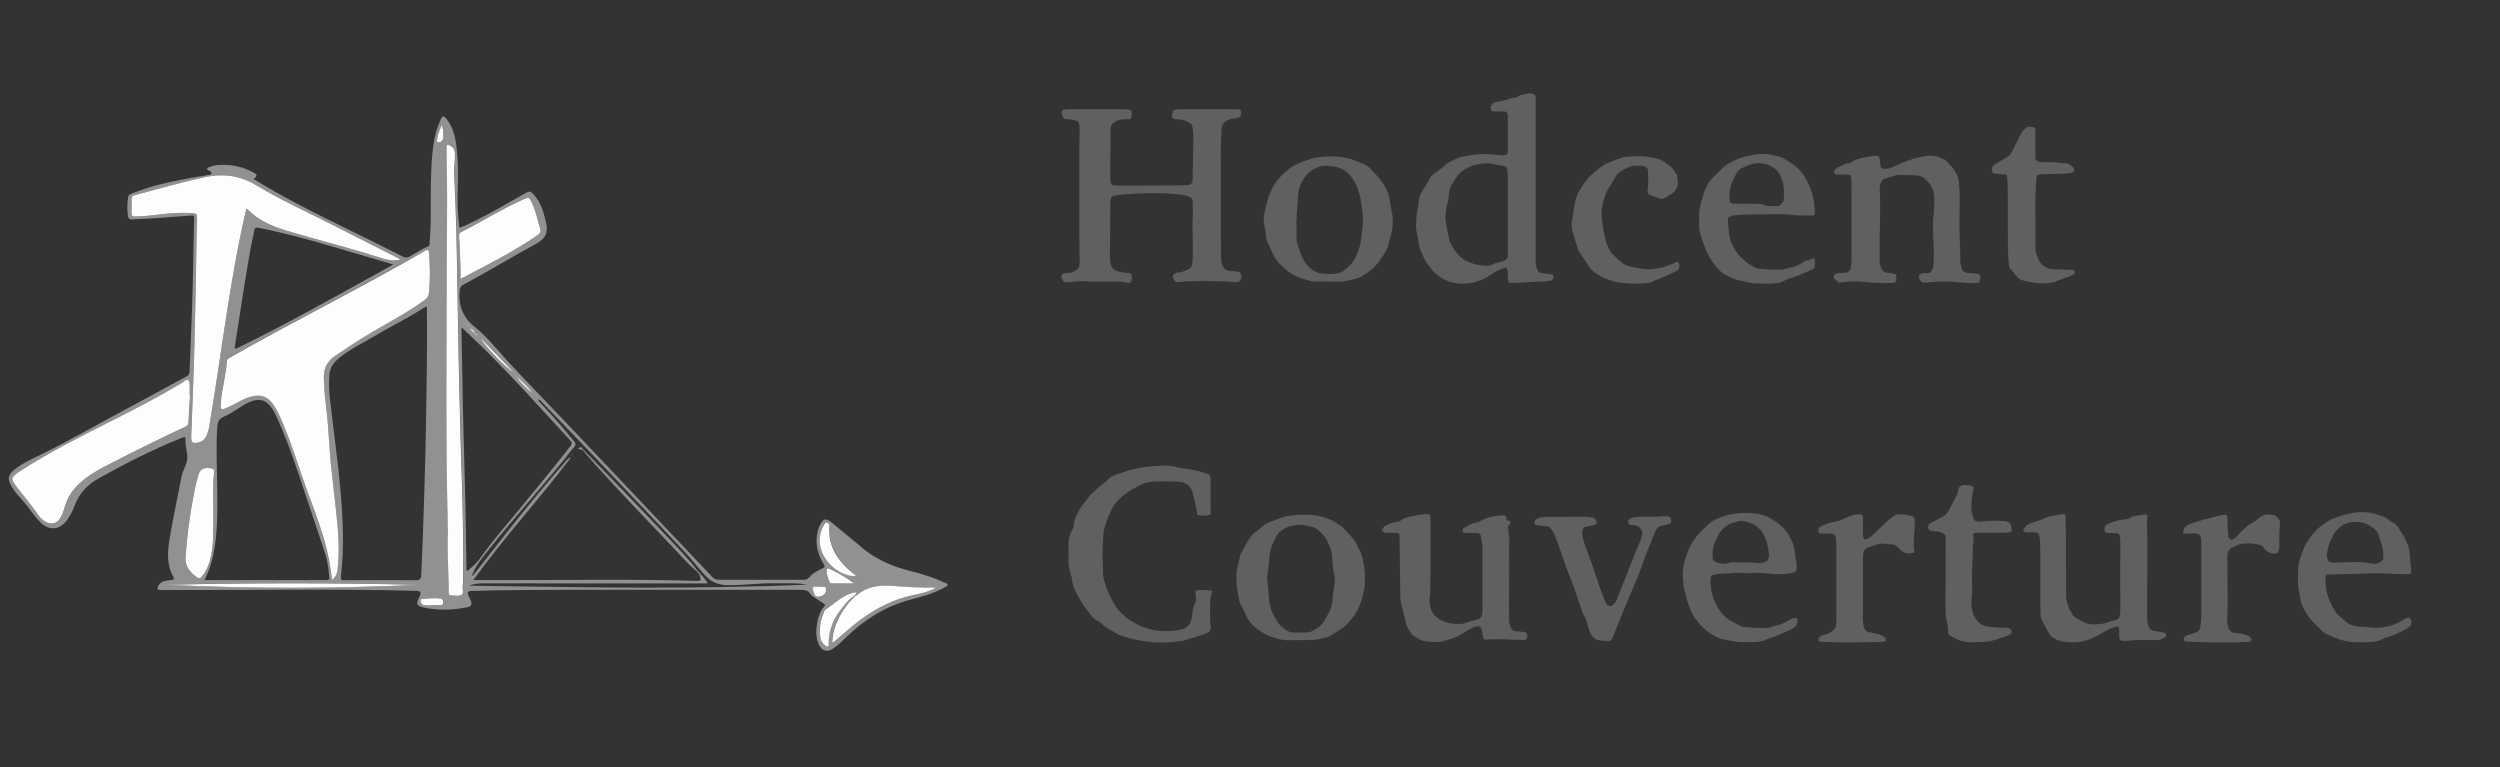 <?xml version="1.0" encoding="UTF-8"?>
<svg id="Calque_1" data-name="Calque 1" xmlns="http://www.w3.org/2000/svg" viewBox="0 0 278.34 85.41">
  <rect x="0" y="0" width="278.34" height="85.41" fill="#333333" stroke="none"/>
  <defs>
    <style>
      .cls-1 {
        fill: #fdfdfd;
      }

      .cls-2 {
        fill: #909193;
      }

      .cls-3 {
        fill: #606060;
      }
    </style>
  </defs>
  <g>
    <g>
      <path class="cls-3" d="m119.55,58.7c-.06-.33.03-.63.15-.94.23-.61.51-1.2.96-1.69.15-.17.27-.37.41-.55.15-.19.29-.4.47-.56.38-.36.78-.69,1.18-1.04.04-.03.08-.06.12-.08q.36-.22.6-.57c.39-.26.82-.46,1.28-.58.3-.08.59-.21.88-.3,1.24-.37,2.51-.5,3.79-.54.6-.02,1.18.03,1.75.19.27.08.55.1.83.14.83.13,1.65.28,2.44.57.08.03.15.06.2.09.17.17.17.37.17.56,0,.91,0,1.82,0,2.73,0,.29.03.58.04.87,0,.11-.03.21-.05.3-.47.15-1.05.16-1.46.01-.04-.24-.08-.49-.13-.74-.03-.14-.05-.29-.08-.43-.09-.39-.19-.79-.29-1.18-.03-.13-.06-.25-.12-.37-.26-.56-.71-.88-1.33-.95-.29-.03-.59-.04-.89-.04-.56,0-1.12,0-1.68,0-.79,0-1.53.19-2.21.59-.33.19-.67.36-.97.57-.74.52-1.42,1.09-1.83,1.93-.41.84-.76,1.69-.91,2.62-.01.08-.03.16-.03.24-.03.92-.13,1.85-.07,2.78.03.52.01,1.04.04,1.56.02.29.07.58.15.86.3,1.04.76,2.01,1.36,2.91.21.32.52.58.8.85.15.15.32.28.49.41.16.11.32.22.49.31.36.18.7.41,1.09.55.7.24,1.4.47,2.15.46.41,0,.82.04,1.23,0,.4-.03.78-.11,1.15-.23.44-.14.73-.43.87-.86.08-.24.14-.5.15-.76.03-.41.1-.81.29-1.17.15-.27.13-.56.1-.86-.02-.19-.03-.38-.04-.59.63-.17,1.22-.06,1.84,0,0,.1.02.18,0,.25-.16.42-.21.85-.2,1.29.02.8-.04,1.59.06,2.39.06.44-.07.62-.47.81-.19.09-.4.15-.6.21-.55.17-1.1.34-1.65.51-.14.04-.28.1-.43.12-1.21.18-2.42.27-3.63.12-.98-.12-1.95-.3-2.89-.6-.33-.1-.65-.24-.94-.42-.57-.35-1.19-.63-1.66-1.12-.11-.11-.26-.2-.41-.26-.21-.09-.36-.21-.49-.39-.12-.17-.26-.33-.4-.5-.66-.8-1.18-1.68-1.6-2.62-.14-.31-.2-.65-.26-.99-.04-.26-.09-.51-.17-.76-.15-.42-.21-.85-.22-1.29,0-.63-.02-1.27-.01-1.9,0-.54.09-1.07.38-1.54.07-.11.1-.24.16-.37Z"/>
      <path class="cls-3" d="m164.76,59.44c-.17-.12-.34-.1-.5-.1-.35,0-.69,0-1.04,0-.08,0-.16-.01-.24-.04-.04-.01-.08-.05-.15-.1.02-.11.04-.23.06-.37.51-.25.96-.59,1.53-.66.13-.02.26-.07.37-.14.8-.47,1.69-.61,2.6-.66.06,0,.13.02.19.04.03,0,.05.04.1.08.02.13.05.29.08.46.1,0,.19.01.31.02.03.06.06.13.1.2-.08.15-.16.29-.26.46,0,.14,0,.32.03.5.08.55.13,1.09.09,1.65-.05.58,0,1.17,0,1.75,0,.44.01.88,0,1.32,0,.99-.03,1.98-.03,2.97,0,.72,0,1.43.02,2.15,0,.21.03.42.08.63.12.5.35.67.86.7.21.01.43.03.64.05.11.01.22.05.32.08.25.27.08.52,0,.8-.39.04-.78,0-1.17,0-.39,0-.79-.05-1.18-.06-.38-.01-.76-.01-1.13,0-.39,0-.78.03-1.15.04-.2-.16-.18-.36-.22-.55-.03-.21-.06-.42-.12-.62-.09-.26-.26-.36-.54-.3-.16.03-.32.09-.46.16-.35.17-.7.35-1.03.57-.47.3-.95.58-1.51.69-.08.02-.16.04-.23.07-.84.35-1.7.27-2.57.14-.35-.05-.66-.2-.94-.4-.16-.11-.32-.22-.47-.33-.13-.19-.25-.36-.36-.54-.1-.18-.22-.37-.27-.57-.22-.85-.42-1.7-.61-2.56-.05-.22-.05-.45-.06-.68-.02-.93-.02-1.85-.03-2.78-.01-1.2-.03-2.41-.05-3.61,0-.17.03-.36-.11-.51-.15-.1-.32-.07-.48-.07-.28,0-.56.01-.84,0-.2,0-.39-.05-.51-.27.03-.27.21-.44.46-.56.4-.2.81-.36,1.26-.4.08,0,.16-.03.26-.05.41-.41.98-.48,1.52-.6.3-.07.61-.11.92-.16.28-.05.55-.07.85.01.03.08.08.17.09.26.02.19.03.39.03.58,0,2.36,0,4.71-.02,7.07,0,.44-.04.88-.08,1.31-.05.51.04,1,.21,1.48.1.28.29.5.52.69.87.71,1.89.86,2.97.76.1,0,.2-.03.29-.07.39-.18.81-.28,1.23-.36.39-.08.59-.33.64-.71.02-.14.02-.29.02-.44,0-2.24,0-4.49,0-6.73,0-.51-.07-1-.19-1.5-.02-.09-.07-.18-.1-.24Z"/>
      <path class="cls-3" d="m241.14,70.51v.36c-.37.31-.77.42-1.24.4-.59-.03-1.18-.02-1.77-.02-.31,0-.62.04-.93.06-.37.03-.75.08-1.09-.01-.15-.11-.15-.24-.16-.38,0-.26,0-.52,0-.78,0-.08-.02-.16-.04-.24-.01-.04-.05-.08-.1-.14-.09,0-.19,0-.28.03-.48.13-.93.34-1.34.6-.5.32-1.03.56-1.58.79-.8.33-1.62.38-2.47.31-.53-.04-1.03-.17-1.49-.44-.2-.12-.37-.27-.49-.47-.28-.5-.55-1-.81-1.5-.12-.22-.16-.46-.17-.71,0-.55-.02-1.1-.02-1.66,0-1.87,0-3.74,0-5.61,0-.44-.05-.88-.09-1.31-.01-.13-.05-.25-.07-.32-.17-.2-.36-.19-.54-.2-.28,0-.56,0-.84,0-.13,0-.13,0-.37-.15.1-.4.38-.66.74-.84.17-.09.37-.12.56-.18.28-.09.56-.19.83-.29.24-.09.48-.2.73-.28.42-.14.88-.11,1.3-.26.14-.05.32,0,.49,0,.03.08.08.14.08.2.01.91.02,1.82.03,2.73.01,1.97.02,3.93.02,5.9,0,.77.18,1.48.61,2.12.07.11.13.23.19.35.38.24.74.53,1.17.71.26.11.52.2.8.22.64.04,1.28,0,1.89-.22.26-.1.53-.18.8-.24.34-.07.51-.28.55-.6.02-.23.03-.45.03-.68,0-1.3-.02-2.6-.02-3.9,0-.96.01-1.92.02-2.88,0-.34,0-.68-.02-1.02,0-.14-.04-.29-.06-.37-.13-.18-.27-.22-.42-.23-.23,0-.46,0-.69-.02-.16,0-.33.03-.51-.08-.13-.29-.08-.57.14-.84.67-.32,1.36-.55,2.11-.61.23-.02.45-.06.65-.21.07-.05.14-.1.22-.11.44-.08.87-.15,1.31-.22.09-.01.19.03.31.06-.02.19-.05.36-.06.54-.01.31-.02.62,0,.93.09,3.02-.02,6.05,0,9.07,0,.37-.01.75.01,1.12.02.24.08.48.14.71.09.31.3.49.63.54.34.05.68.12,1.02.18.09.02.19.05.33.09Z"/>
      <path class="cls-3" d="m144.63,71.28c-.35,0-.69-.02-1.03,0-.69.04-1.33-.14-1.98-.36-.79-.26-1.48-.7-2.08-1.26-.34-.32-.61-.67-.79-1.1-.13-.31-.27-.63-.44-.92-.24-.39-.36-.8-.43-1.24-.15-.8-.25-1.61-.23-2.42.01-.33.07-.64.16-.96.08-.31.16-.63.21-.95.03-.21.09-.4.21-.59.2-.33.39-.67.57-1.02.27-.55.64-1.02,1.16-1.36.2-.14.39-.29.57-.47.23-.22.49-.38.79-.49.56-.2,1.1-.44,1.66-.6.39-.11.8-.15,1.21-.19.69-.07,1.38-.07,2.07,0,.48.05.94.16,1.39.32.22.08.43.16.64.26.13.06.26.14.38.22.21.13.4.28.61.4.17.1.31.23.43.39.12.17.28.31.43.47.41.45.83.88,1.03,1.46.02.06.05.12.09.18.34.52.45,1.11.56,1.7.1.53.15,1.06.15,1.6,0,.55-.02,1.1-.18,1.64-.07.25-.1.51-.18.76-.34,1.13-.95,2.1-1.81,2.91-.14.13-.3.25-.47.36-.41.27-.83.53-1.24.79-.07.04-.15.07-.23.09-.68.19-1.36.39-2.08.36-.38-.01-.76,0-1.13,0h0Zm.1-.87h0c.26,0,.53,0,.79,0,.16,0,.33-.03.48-.1.47-.23.92-.5,1.25-.92.28-.36.48-.77.69-1.17.27-.5.4-1.03.43-1.59.02-.44.08-.87.16-1.3.08-.43.11-.88.02-1.31-.15-.7-.22-1.41-.25-2.13-.02-.41-.12-.8-.31-1.17-.05-.09-.1-.17-.13-.26-.16-.51-.5-.91-.89-1.27-.32-.3-.67-.52-1.11-.58-.13-.02-.26-.04-.39-.08-.4-.11-.81-.13-1.22-.07-.94.15-1.78.47-2.22,1.41-.03.06-.07.11-.1.17-.31.58-.54,1.2-.58,1.85-.03.68-.12,1.36-.24,2.03-.05.26-.04.51,0,.78.06.55.13,1.1.15,1.65.04.93.26,1.8.79,2.57.04.05.08.11.1.17.21.47.61.75,1.01,1.04.29.2.61.31.97.3.2,0,.39,0,.59,0Z"/>
      <path class="cls-3" d="m268.36,63.9c-.54.04-1.08.03-1.62,0-1.2-.08-2.39-.1-3.59-.04-1,.05-2,.05-3,.08-.37,0-.75.03-1.15.04-.03.15-.06.28-.07.4-.07,1.01.17,1.97.61,2.88.21.44.43.88.8,1.22.14.13.29.27.43.39.12.11.27.19.38.3.42.41.95.55,1.52.6.51.04,1.01.06,1.52.11.38.03.75.03,1.13-.05.06-.01.13-.03.19-.04.77-.09,1.45-.4,2.09-.8.19-.12.39-.25.63-.21.27.27.29.32.19.87-.07.06-.14.14-.24.2-.75.47-1.56.83-2.41,1.1-.2.07-.41.13-.59.24-.25.15-.51.21-.79.24-.92.09-1.83.12-2.75.02-.38-.04-.74-.12-1.1-.24-.46-.16-.92-.34-1.37-.54-.26-.12-.49-.26-.69-.46-.52-.52-1.06-1.02-1.49-1.61-.48-.66-.82-1.37-.93-2.18-.01-.1-.01-.2-.04-.29-.26-.91-.16-1.84-.16-2.76,0-.5.13-.99.32-1.47.15-.37.25-.77.44-1.13.59-1.12,1.41-2.03,2.49-2.7.32-.2.67-.36,1.02-.48.56-.18,1.13-.34,1.71-.46,1.07-.23,2.12-.1,3.15.25.38.13.73.28,1.02.56.1.1.24.17.38.23.31.14.52.39.69.67.09.14.16.28.26.41.34.45.55.96.76,1.47.06.15.1.31.12.47.05.4.09.81.13,1.21.03.36.06.71.09,1.07.01.13.03.26-.09.42Zm-3.02-2.19c.01-.41-.07-.81-.21-1.19-.11-.31-.21-.62-.3-.93-.09-.29-.26-.53-.49-.72-.87-.71-1.86-.94-2.95-.64-.32.09-.62.23-.86.45-.36.33-.72.67-.88,1.16-.02.06-.05.12-.09.17-.29.51-.39,1.07-.48,1.63-.02.11-.02.23,0,.34.04.46.27.66.74.68.08,0,.16-.01.25-.02.11,0,.23-.03.34-.03,1.26.02,2.53-.14,3.78.15.35.08.68-.08.97-.28.25-.18.18-.47.19-.72,0-.02,0-.03,0-.05Z"/>
      <path class="cls-3" d="m199.99,63.48c-.12.22-.29.26-.47.3-.7.17-1.4.17-2.11.12-.93-.08-1.87-.17-2.8-.09-.15.01-.29-.01-.44-.02-.53-.02-1.05-.05-1.57.03-.23.04-.46,0-.69.03-.34.03-.69.06-1.03.11-.12.02-.24.09-.36.14-.02.12-.05.21-.06.31-.05.84.08,1.67.4,2.44.34.82.83,1.55,1.55,2.11.01,0,.02.02.04.03.46.25.92.5,1.39.73.14.07.32.08.48.1.38.04.75.06,1.13.08.31.02.62.02.94.03.3,0,.59-.04.87-.14.14-.05.28-.1.43-.12.53-.08.99-.33,1.44-.6.23-.14.48-.22.73-.27.06-.01.12.02.18.03.15.19.09.39.05.57-.04.18-.15.33-.3.43-.19.13-.38.26-.59.35-.77.33-1.52.7-2.32.94-.08.02-.16.04-.23.08-.44.22-.91.27-1.39.28-.54,0-1.08.03-1.62,0-.36-.02-.71-.1-1.07-.16-.15-.02-.29-.08-.43-.09-.62-.07-1.16-.34-1.67-.67-.71-.46-1.28-1.07-1.77-1.75-.27-.37-.45-.79-.61-1.22-.24-.63-.41-1.26-.56-1.91-.11-.47-.14-.92-.17-1.4-.05-1.14.27-2.19.7-3.21.27-.63.66-1.2,1.14-1.7.28-.3.57-.58.87-.87.4-.39.88-.68,1.41-.88,1.16-.43,2.36-.57,3.59-.49.54.04,1.08.15,1.58.34.24.09.46.24.68.38.28.18.55.35.81.55.45.36.81.81,1.08,1.31.13.24.26.49.37.74.07.16.14.33.16.51.1.61.19,1.22.27,1.83.03.22,0,.45,0,.68Zm-3.22-1.05c.17-.26.21-.53.18-.81-.07-.63-.2-1.24-.46-1.83-.16-.37-.35-.69-.65-.95-.1-.08-.19-.18-.28-.27-.34-.29-1.3-.61-1.74-.57-.1,0-.19.03-.29.05-.14.03-.29.07-.43.11-.83.21-1.42.71-1.81,1.45-.09.17-.18.35-.26.52-.28.58-.39,1.2-.36,1.84.01.38.16.57.52.68.36.11.73.16,1.11.06.22-.05.45-.11.68-.1.56.02,1.11.02,1.67,0,.11,0,.23.01.34.02.23.02.46.04.68.06.41.04.77-.09,1.11-.27Z"/>
      <path class="cls-3" d="m211.18,57.28c.67-.09,1.29.04,1.89.28.12.24.13.48.12.72,0,.26-.04.52-.05.78-.03.45-.07.91-.08,1.36,0,.23.02.45.05.68.02.14.05.29-.02.42-.71.22-1.17.1-1.63-.44-.26-.31-.55-.49-.97-.48-.2,0-.39-.03-.59-.06-.35-.05-.69,0-1.02.11-.34.12-.68.24-1.09.38-.24.2-.37.52-.37.9,0,.5,0,1.01,0,1.51,0,1.32,0,2.63,0,3.95,0,.65-.06,1.3.01,1.95.02.19.06.39.12.57.09.27.28.43.57.48.19.03.39.06.58.11.43.1.86.21,1.25.52,0,.1.01.22.02.32-.06.04-.08.08-.11.08-.16.02-.32.06-.49.06-1.43.02-2.86.04-4.29.04-.71,0-1.41-.04-2.12-.06-.16,0-.33.02-.48-.11-.04-.16.01-.31.1-.44.15-.16.35-.2.54-.23.33-.06.61-.23.88-.42.24-.17.38-.4.41-.69.03-.24.04-.49.05-.73,0-1.82,0-3.64,0-5.46,0-.86,0-1.72,0-2.58,0-.29-.03-.58-.05-.88-.01-.15-.05-.29-.18-.39-.55-.26-1.17-.04-1.69-.18-.15-.18-.11-.32-.07-.46.04-.13.13-.24.25-.28.41-.15.78-.4,1.23-.46.57-.07,1.11-.28,1.63-.53.44-.21.91-.37,1.42-.36.13,0,.27,0,.38.15,0,.05.02.13.02.21,0,.6,0,1.2,0,1.8,0,.13,0,.26.04.39.02.09.09.16.13.24.29.02.49-.12.69-.27.13-.1.25-.22.36-.33.47-.45.93-.92,1.42-1.35.34-.29.66-.63,1.13-.81Z"/>
      <path class="cls-3" d="m252.22,61.26c-.36-.56-.36-.54-1.03-.68-.47-.1-.95-.08-1.42-.06-.18,0-.35.07-.52.13-.2.07-.39.17-.59.25-.48.2-.67.51-.67,1.03.01,1.87.02,3.74.03,5.6,0,.45-.04.91-.06,1.36-.02.3.03.58.11.87.14.49.39.7.91.73.45.03.88.09,1.29.29.12.06.23.13.32.22.1.1.12.22.06.34-.14.15-.31.12-.47.13-.46.02-.92.04-1.38.05-1.69.03-3.38,0-5.07-.08-.19,0-.4.01-.56-.12-.06-.3-.03-.41.2-.52.17-.09.37-.13.56-.19.19-.06.37-.12.56-.19.29-.1.46-.32.49-.62.05-.39.1-.78.1-1.16,0-2.78,0-5.56,0-8.33,0-.02,0-.03,0-.05.04-.5-.18-.92-.89-.88-.25.01-.49.03-.74.05-.15,0-.3.01-.39-.14,0-.03-.01-.07,0-.1.04-.14.09-.28.13-.41.25-.28.56-.45.92-.55.65-.19,1.28-.4,1.94-.55.41-.1.82-.24,1.23-.32.19-.04.39-.07.55-.04.18.11.18.26.18.41,0,.28-.02.55,0,.83.01.36.05.71.08,1.07.01.15.05.29.17.39.16.1.32.07.46-.03.12-.08.23-.18.33-.29.31-.31.61-.64.93-.94.19-.18.4-.35.63-.46.34-.17.64-.4.92-.64.45-.38.97-.44,1.52-.33.3.06.51.28.7.51.11.14.1.31.09.47-.02.41-.06.81-.07,1.22-.01.29-.01.58,0,.87.03.54,0,.76-.19,1.18-.48.12-.81.05-1.33-.29Z"/>
      <path class="cls-3" d="m177.79,58.24c-.13.17-.3.19-.46.23-.26.06-.51.12-.77.18-.23.06-.36.23-.39.45-.02.18-.02.36.01.53.05.27.11.54.2.8.34.97.7,1.92,1.04,2.89.29.83.55,1.67.84,2.5.15.41.33.82.49,1.22.03.07.07.15.12.21.18.25.44.29.69.11.19-.14.33-.32.42-.53.07-.18.14-.37.21-.55.34-.86.69-1.72,1.03-2.58.25-.62.47-1.25.72-1.86.2-.5.43-.98.63-1.48.15-.38.27-.77.28-1.17-.05-.1-.1-.19-.15-.27-.18-.29-.43-.44-.77-.44-.16,0-.32-.02-.44-.03-.19-.16-.25-.32-.2-.52.27-.3.66-.33,1.03-.38.19-.03.39-.01.59-.02.44,0,.89,0,1.33,0,.33,0,.66-.03.98-.05.25-.02.49,0,.72.1.09.18.14.37.13.54-.08.16-.2.21-.33.24-.22.06-.45.11-.67.16-.39.08-.65.3-.79.66-.23.58-.44,1.16-.69,1.72-.48,1.07-.79,2.2-1.23,3.29-.26.63-.54,1.26-.81,1.88-.22.52-.43,1.05-.65,1.58-.19.47-.39.93-.58,1.4-.21.53-.42,1.06-.63,1.59-.09.24-.19.48-.37.7-.09.01-.19.04-.28.03-.26-.01-.52-.04-.79-.05-.63-.04-1.03-.39-1.24-.96-.12-.32-.22-.65-.31-.98-.08-.3-.19-.58-.34-.85-.2-.37-.32-.78-.46-1.18-.44-1.29-.86-2.59-1.39-3.85-.24-.57-.41-1.17-.62-1.75-.08-.21-.15-.43-.23-.64-.11-.32-.23-.64-.34-.97-.18-.53-.4-1.03-.8-1.45-.49-.21-1.04-.11-1.54-.26-.13-.08-.15-.21-.12-.34.03-.16.12-.27.26-.33.32-.15.66-.2,1-.21.39,0,.79,0,1.18,0,1.08,0,2.17-.02,3.25-.01.24,0,.49.04.73.07.15.02.28.1.37.22.07.09.09.14.11.42Z"/>
      <path class="cls-3" d="m223.93,70.14c.06.32.03.42-.19.52-.25.12-.51.21-.78.3-.31.11-.62.22-.93.31-.25.07-.51.14-.77.16-.59.05-1.18.09-1.77.08-.9,0-1.71-.3-2.44-.8-.05-.04-.1-.08-.13-.11-.03-.53-.07-1.03-.19-1.52-.09-.4-.12-.8-.12-1.21,0-2.06,0-4.13.01-6.19,0-.57.01-1.14.01-1.71,0-.13-.02-.26-.03-.37-.26-.32-.62-.38-.98-.43-.16-.02-.33,0-.49-.03-.2-.03-.39-.09-.46-.31-.07-.24.05-.41.23-.55.13-.1.28-.16.43-.24.33-.18.67-.35.99-.54.36-.22.61-.54.79-.91.17-.35.35-.7.54-1.04.2-.38.38-.76.38-1.16.18-.31.42-.4.72-.39.18.01.36.02.54.04.15.02.29.04.41.17.06.22-.02.44-.07.66-.14.61-.13,1.23-.14,1.84,0,.33.1.64.2.95.08.26.27.4.55.41.08,0,.17,0,.25,0,.85-.13,1.7-.09,2.56-.06.31.01.58.11.8.32.12.26.12.53.12.83-.11.04-.21.1-.32.12-.13.02-.26.02-.39.02-1.02,0-2.04.01-3.05.02-.17,0-.36-.04-.53.13,0,.05-.01.11,0,.17.06.22.06.45.02.68-.02.1-.02.19-.03.29-.03,1.57-.17,3.15-.1,4.72.02.45-.02.91-.06,1.36-.06.76,0,1.49.42,2.16.33.53.8.87,1.41.95.55.07,1.11.08,1.67.11.15,0,.3,0,.44.02.18.02.36.05.48.21Z"/>
    </g>
    <g>
      <path class="cls-3" d="m138.08,30.36c.18.39.18.41.01.87-.21.18-.48.21-.74.17-.59-.09-1.18-.06-1.77-.08-.51-.02-1.02-.03-1.53-.05-.02,0-.03,0-.05,0-.88.05-1.77,0-2.65.12-.14.02-.29,0-.46,0-.09-.12-.19-.22-.25-.35-.13-.29,0-.56.3-.65.11-.03.22-.06.34-.07.36-.01.66-.18.98-.31.28-.12.44-.34.48-.63.04-.27.05-.55.06-.83,0-.52,0-1.04,0-1.56,0-.21,0-.42,0-.63-.04-.75-.06-1.49,0-2.24.03-.32,0-.65,0-.97,0-.23,0-.45-.01-.68,0-.13-.04-.25-.06-.35-.25-.21-.5-.3-.78-.35-1.13-.23-2.28-.26-3.43-.26-1.27,0-2.53.04-3.79.17-.23.02-.46.06-.68.11-.11.02-.21.08-.3.12-.15.35-.15.69-.14,1.03.01,1.87-.02,3.74-.04,5.61,0,.33.04.65.13.96.1.34.31.56.66.66.38.11.75.22,1.16.21.16,0,.33,0,.47.19.03.3.12.64-.19.91-.24.06-.46-.05-.69-.07-.18-.02-.36-.06-.54-.06-.74,0-1.48.01-2.22.01-.49,0-.99,0-1.48-.04-.58-.05-1.15.02-1.72.08-.23.02-.45.08-.7-.01-.15-.22-.32-.43-.27-.72.07-.17.19-.24.35-.26.11-.01.23-.02.34-.02.36.02.67-.12.97-.31.21-.13.33-.31.35-.56.01-.15.02-.29.02-.44-.01-.96-.04-1.92-.04-2.88,0-3.33,0-6.67,0-10,0-.47.02-.94.03-1.41,0-.28,0-.55-.03-.83-.01-.14-.07-.28-.1-.4-.52-.35-1.12-.2-1.63-.35-.25-.46-.27-.54-.2-.88.14-.13.33-.14.51-.15.25-.02.49-.02.74-.02,1.86,0,3.71,0,5.57,0,.29,0,.59,0,.88.11.12.32.07.63-.03.95-.2.1-.4.05-.59.05-.35,0-.68.06-1.01.2-.44.19-.67.49-.66.98.01.47,0,.94,0,1.41-.01.78-.03,1.56-.04,2.34,0,.54,0,1.07,0,1.61,0,.24.02.49.14.69.14.14.31.14.48.15.33.01.66.02.99.02,1.91,0,3.81-.01,5.72-.02.38,0,.76-.02,1.13-.03.2,0,.39-.03.56-.17.15-.16.15-.35.16-.55,0-.41,0-.81.02-1.22.02-1.06.05-2.11.06-3.17,0-.42-.04-.84-.08-1.26-.01-.14-.07-.28-.1-.38-.48-.41-1-.57-1.58-.59-.2,0-.4,0-.58-.16-.11-.28,0-.55.1-.83.27-.1.55-.13.82-.13,2.05,0,4.11,0,6.16,0,.18,0,.36-.01.54.11.08.25.03.49-.09.74-.22.13-.46.17-.71.19-.26.03-.51.1-.75.22-.37.19-.57.48-.59.89-.03.58-.07,1.17-.09,1.75-.01.37,0,.75,0,1.12,0,3.72.01,7.45.02,11.17,0,.26.01.52.05.78.02.17.09.35.16.51.12.29.35.46.67.51.16.02.33.03.49.04.26.01.52.05.78.16Z"/>
      <path class="cls-3" d="m172.88,30.56c.11.19.1.33.03.47-.07.12-.18.2-.31.22-.21.04-.42.1-.63.1-1.05-.02-2.1.1-3.15.14-.18,0-.36.02-.54.02-.09,0-.19-.03-.3-.05-.2-.52.01-1.08-.2-1.57-.16-.12-.3-.06-.44,0-.45.15-.88.37-1.27.64-.98.7-2.07,1.05-3.27,1.05-1.1,0-2.05-.35-2.89-1.05-.32-.27-.55-.59-.8-.91-.24-.3-.44-.61-.6-.95-.11-.24-.2-.48-.3-.72-.19-.44-.31-.89-.32-1.37,0-.13-.03-.26-.07-.38-.14-.41-.17-.83-.15-1.25.02-.57.02-1.13.17-1.69.09-.33.11-.67.14-1.01.03-.26.1-.51.23-.74.25-.42.5-.84.76-1.25.06-.1.13-.19.17-.29.11-.28.33-.49.57-.66.46-.33.94-.65,1.34-1.07.03-.04.07-.07.11-.09.5-.23.97-.55,1.52-.67.76-.17,1.52-.29,2.29-.32.29-.01.59,0,.89.02.51.03,1.01.08,1.52.11.11,0,.22-.03.31-.04.21-.16.19-.36.19-.56,0-.62,0-1.24,0-1.85,0-.59,0-1.17,0-1.76,0-.21,0-.43-.16-.63-.09-.01-.2-.04-.31-.04-.33,0-.66,0-.99,0-.13,0-.25-.03-.38-.05-.14-.35-.04-.62.18-.91.2-.05.42-.11.64-.15.43-.1.87-.13,1.28-.33.07-.04.16-.05.24-.06.28-.01.55-.05.77-.26.07-.07.21-.09.32-.11.21-.05.42-.08.63-.12.29-.06.55-.02.79.15.13.16.09.35.09.52,0,2.32,0,4.65-.01,6.97,0,2.93,0,5.85,0,8.78,0,.75,0,1.5,0,2.24,0,.24.04.49.1.72.12.45.29.58.76.63.26.02.52.05.78.09.08.01.15.04.23.07Zm-5.16-11.96c-.09-.04-.15-.09-.21-.1-.55-.11-1.1-.21-1.65-.31-.08-.01-.16,0-.25-.01-.7-.01-1.38.11-2.01.41-.54.26-1.04.56-1.38,1.06-.11.16-.23.32-.33.49-.26.44-.53.87-.56,1.39-.03.44-.1.87-.22,1.29-.18.62-.22,1.26-.14,1.89.1.72.29,1.43.44,2.15.41.9.93,1.71,1.86,2.19.74.37,1.51.54,2.33.53.15,0,.31,0,.43-.08.35-.2.74-.26,1.12-.37.66-.2.72-.28.73-.96,0-.73,0-1.46,0-2.19,0-2.06,0-4.13,0-6.19,0-.39-.04-.78-.16-1.18Z"/>
      <path class="cls-3" d="m205.99,19.5c-.42-.08-.81-.08-1.2-.08-.08,0-.16.02-.25.01-.16,0-.28-.08-.34-.26.02-.25.19-.42.43-.53.4-.18.77-.43,1.23-.47.09,0,.19-.06.27-.12.43-.29.92-.42,1.42-.51.29-.05.58-.1.87-.16.24-.04.49-.06.73.01.28.38.1.87.27,1.24.12.15.27.16.42.17.35,0,.68-.07,1-.24.92-.48,1.88-.83,2.9-1.06.49-.11.96-.2,1.46-.15.18.02.36.04.53.1.29.1.58.23.82.33.3.31.58.58.83.88.39.45.63.97.71,1.58.1.75.09,1.49.09,2.24-.01,1.2-.03,2.41-.01,3.61.02.97.09,1.95.08,2.92,0,.27.07.55.13.81.08.33.33.52.66.57.19.03.39.03.59.03.28.01.55.04.79.14.18.34,0,.6-.06.84-.12.13-.26.11-.39.12-.71,0-1.41-.03-2.11-.1-.97-.11-1.93-.09-2.9-.01-.31.03-.62.09-.94.02-.26-.19-.43-.43-.36-.78.33-.36.78-.19,1.14-.27.22-.1.32-.27.37-.46.06-.22.12-.44.12-.67.01-.8.04-1.6-.02-2.39-.05-.67-.08-1.33-.06-1.99,0-.36.06-.71.08-1.07.03-.53.07-1.07.08-1.61.01-.93-.36-1.7-1.08-2.3-.27-.22-.58-.36-.95-.37-.64-.01-1.28-.04-1.92-.04-.13,0-.26.03-.39.06-.43.12-.85.25-1.27.38-.05.01-.09.04-.12.06-.27.34-.39.72-.37,1.14.02.47.06.94.06,1.41,0,.88-.01,1.75-.02,2.63,0,.24-.02.49-.03.73,0,.99,0,1.98-.01,2.97,0,.31.04.61.14.91.11.37.35.57.74.6.31.02.62.03.92.2.11.17.05.36.04.55,0,.13-.03.26-.19.36-.08,0-.19.02-.3.02-1.1.04-2.2-.01-3.3-.13-.74-.08-1.48-.03-2.21.06-.13.02-.26.03-.4.04-.17-.15-.34-.31-.49-.45-.07-.16-.07-.31.04-.43.1-.12.23-.18.39-.19.25-.02.49-.02.74-.04.11,0,.23-.03.32-.04.23-.15.34-.33.36-.58.02-.26.06-.52.07-.77,0-2.75,0-5.49,0-8.24,0-.4.01-.81-.12-1.25Z"/>
      <path class="cls-3" d="m147.86,31.34c-.46,0-.92,0-1.38,0-.18,0-.37,0-.54-.05-.86-.22-1.71-.48-2.44-1.01-.58-.43-1.11-.92-1.52-1.52-.24-.36-.39-.79-.57-1.18-.07-.15-.11-.31-.2-.44-.16-.26-.23-.54-.25-.83-.03-.37-.09-.74-.17-1.11-.11-.46-.15-.95-.03-1.4.15-.6.26-1.2.44-1.79.07-.23.18-.45.28-.67.09-.21.16-.43.28-.62.19-.3.39-.6.63-.87.6-.67,1.29-1.24,2.12-1.63.21-.1.43-.17.64-.25.55-.21,1.11-.41,1.7-.47,1.49-.16,2.95-.14,4.34.51.24.11.49.19.73.29.3.14.54.35.76.6.24.28.53.53.77.82.58.71,1.1,1.46,1.25,2.39.08.5.17.99.25,1.49,0,.03,0,.07.01.1.18.53.09,1.06.06,1.6-.02.34-.11.67-.2,1-.15.56-.23,1.15-.53,1.67-.5.87-1.07,1.68-1.9,2.27-.15.1-.29.22-.44.32-.37.23-.75.47-1.21.52-.13.02-.26.06-.38.09-.41.12-.83.18-1.26.18-.41,0-.82,0-1.23,0,0,0,0,0,0,0Zm-3.56-6.23s.03,0,.05,0c0,.37,0,.75,0,1.12,0,.36,0,.72.13,1.06.16.46.34.92.52,1.37.19.47.5.87.89,1.21.36.32.76.52,1.22.58.57.07,1.15.08,1.72,0,.17-.02.36-.07.51-.16.41-.25.78-.54,1.09-.9.54-.62.76-1.39,1.02-2.14.03-.07.02-.16.03-.24.05-.4.12-.8.16-1.21.05-.52.13-1.04.1-1.55-.04-.73-.14-1.46-.27-2.17-.13-.7-.36-1.38-.75-2-.5-.8-1.14-1.37-2.11-1.52-.06-.01-.13-.03-.19-.04-.56-.07-1.12-.14-1.65.07-.63.24-1.15.64-1.53,1.18-.4.58-.66,1.23-.71,1.95-.05.7-.11,1.39-.15,2.09-.03.44-.05.88-.07,1.31Z"/>
      <path class="cls-3" d="m202,23.95c-.15.02-.24.05-.33.05-.94,0-1.87-.02-2.8-.13-.16-.02-.33-.03-.49-.02-1.07,0-2.14,0-3.2.02-.62,0-1.25.05-1.87.08-.37.02-.55.08-.84.24-.1.12-.1.27-.09.42.04.52.07,1.04.14,1.55.05.42.21.82.4,1.2.54,1.11,1.42,1.89,2.51,2.45.11.06.25.09.37.11.46.04.92.07,1.37.09.26.01.53,0,.79.01.36,0,.72-.03,1.07-.15.11-.04.22-.07.33-.09.5-.08.94-.25,1.34-.57.16-.13.39-.17.59-.24.12-.04.26-.05.38-.1.1-.04.19-.12.29-.18.12.36.13.65.03,1.12-.06.05-.12.13-.21.17-.58.26-1.16.53-1.75.77-.24.1-.5.16-.75.25-.23.08-.47.16-.68.28-.23.14-.48.21-.74.24-.9.1-1.8.06-2.71.02-.1,0-.19-.04-.29-.06-.37-.08-.74-.16-1.11-.24-.48-.1-.95-.24-1.38-.5-.35-.21-.72-.4-1-.7-.2-.21-.39-.44-.56-.67-.17-.23-.34-.48-.48-.73-.23-.4-.39-.82-.56-1.24-.19-.49-.34-.98-.49-1.48-.05-.17-.1-.35-.1-.52-.01-.68-.04-1.36.04-2.04.04-.29.07-.58.19-.85.05-.12.08-.25.11-.38.11-.62.4-1.17.67-1.72.08-.16.19-.31.31-.44.44-.44.87-.88,1.33-1.3.49-.44,1.09-.73,1.69-.99.4-.17.85-.23,1.28-.35.48-.13.96-.19,1.46-.19.33,0,.65.02.97.11.36.1.75.12,1.1.27.1.05.22.08.32.14.64.4,1.28.79,1.79,1.35.1.11.18.23.27.35.44.61.74,1.29.99,2,.25.72.32,1.45.35,2.2,0,.13-.03.25-.05.43Zm-3.45-1.48c.09-.43.06-.82.07-1.21.01-.58-.15-1.12-.38-1.65-.16-.34-.37-.65-.69-.87-.83-.58-1.74-.74-2.71-.41-.29.1-.58.23-.86.36-.27.13-.48.34-.64.6-.42.7-.72,1.46-.79,2.28-.02.26,0,.52.04.77.02.14.09.24.3.34.07,0,.21,0,.36,0,.82,0,1.64,0,2.46.01.21,0,.44,0,.62.09.57.26,1.15.17,1.75.14.17-.17.33-.32.47-.46Z"/>
      <path class="cls-3" d="m186.75,29.13c.26.16.23.37.22.56-.01.19-.11.34-.26.45-.07.05-.14.08-.22.11-.31.15-.62.3-.94.44-.28.13-.57.24-.86.36-.17.07-.35.12-.5.21-.3.19-.63.25-.98.27-.77.05-1.54.07-2.31,0-1.14-.09-2.19-.41-3.14-1.05-.33-.22-.61-.48-.84-.81-.35-.51-.7-1.02-1.04-1.54-.1-.15-.18-.31-.23-.48-.2-.64-.39-1.27-.58-1.91-.13-.45-.13-.89-.02-1.35.09-.38.11-.77.17-1.16.12-.78.31-1.52.74-2.2.31-.48.62-.96,1.02-1.37.49-.5,1.06-.92,1.64-1.32.33-.23,2.07-.87,2.43-.89.98-.06,1.97-.12,2.94.1.16.04.32.06.48.1.13.03.27.05.37.12.42.28.88.5,1.24.86.25.24.43.53.6.83.05.09.07.22.08.33.02.18.02.36.04.53.04.33-.07.6-.27.86-.32.41-.77.65-1.22.88-.2.1-.42.08-.63,0-.4-.14-.8-.29-1.17-.44-.12-.19-.07-.37-.06-.55.02-.36.06-.71.06-1.07,0-.32,0-.65-.03-.97-.04-.37-.16-.48-.52-.54-.72-.11-1.41-.08-2.04.33-.16.11-.35.18-.51.29-.16.11-.32.24-.42.4-.27.41-.51.83-.76,1.25-.11.18-.25.35-.33.54-.28.66-.49,1.34-.57,2.06-.05.47,0,.94.07,1.41.07.6.17,1.19.31,1.78.09.38.23.75.4,1.1.25.54.7.94,1.14,1.33.05.04.11.07.16.12.38.4.88.56,1.4.64.68.11,1.35.29,2.05.23.26-.02.52-.06.78-.11.57-.1,1.11-.3,1.64-.51.16-.07.32-.16.48-.24Z"/>
      <path class="cls-3" d="m223.28,19.43c-.43-.04-.88-.08-1.28-.11-.2-.13-.25-.29-.26-.46.05-.3.24-.52.51-.67.17-.09.35-.18.52-.28.25-.15.51-.29.76-.46.22-.15.38-.36.5-.6.15-.29.29-.58.43-.88.19-.38.38-.76.58-1.13.08-.14.19-.27.3-.39.32-.36.71-.43,1.2-.22.1.18.07.38.07.57,0,.83,0,1.66,0,2.49,0,.19-.01.39.1.57.18.16.41.19.64.2.18,0,.36,0,.54,0,.51-.01,1.02-.01,1.52.08.13.02.26.04.39.03.38-.03.67.12.92.38.06.06.13.1.19.13v.42c-.05.04-.09.08-.13.09-.27.09-.54.13-.82.14-.84.02-1.67.04-2.51.07-.23,0-.46-.01-.69.16-.01.09-.03.2-.04.31-.19,2.24-.08,4.48-.1,6.73,0,.34,0,.68,0,1.02,0,.3.05.58.18.85.03.07.07.15.09.23.26.82.87,1.18,1.68,1.28.18.02.36,0,.54.01.49.02.98.03,1.48.06.13,0,.25.05.34.08.11.17.09.3-.03.38-.13.1-.27.18-.42.24-.34.13-.68.24-1.02.36-.12.04-.26.07-.37.14-.33.21-.71.23-1.09.27-.95.08-1.87-.06-2.78-.3-.28-.07-.51-.22-.69-.45-.22-.28-.45-.55-.69-.83-.12-.14-.18-.31-.19-.49-.03-.63-.09-1.27-.1-1.9-.02-2.18,0-4.36-.02-6.54,0-.41-.03-.81-.05-1.22,0-.13-.02-.26-.21-.39Z"/>
    </g>
  </g>
  <g>
    <path class="cls-2" d="m28.25,19.94c1.57.97,3.18,1.87,4.81,2.73,3.88,2.05,7.87,3.88,11.77,5.89.28.15.51.14.78,0,.67-.36,1.29-.82,2.02-1.1.26-.1.2-.37.21-.57.09-1.09.12-2.18.12-3.28,0-2.17-.03-4.34.18-6.51.12-1.33.38-2.62.95-3.85.18-.38.32-.36.57-.07.75.91,1.02,2,1.16,3.12.19,1.57.2,3.14.14,4.72-.05,1.43,0,2.87.18,4.34.66-.21,1.25-.53,1.85-.82,1.91-.94,3.73-2.03,5.58-3.08.32-.18.51-.16.76.1.86.9,1.19,2.01,1.46,3.19.27,1.16-.04,1.82-1.15,2.42-2.71,1.46-5.32,3.08-8.05,4.52-.25.13-.35.29-.39.57-.22,1.68.32,3.06,1.63,4.11,1.47,1.19,2.61,2.68,3.88,4.05,1.88,2.04,3.84,4.02,5.75,6.04,4.98,5.25,9.95,10.5,14.92,15.75.63.67,1.28,1.33,1.9,2.01.22.24.46.33.78.33,3.14,0,6.28,0,9.42,0,.27,0,.46-.07.64-.29.39-.47.92-.74,1.46-.98.27-.12.28-.23.12-.48-.77-1.24-1.02-2.57-.56-3.99.02-.07.05-.15.09-.22.42-.89.68-.97,1.43-.36,1.12.9,2.21,1.83,3.32,2.75,1.48,1.24,3.18,2.01,5.03,2.5,1.42.38,2.84.75,4.17,1.4.12.06.32.08.32.24,0,.15-.19.19-.3.26-1.23.71-2.61,1.05-3.96,1.42-2.72.75-5.02,2.19-7.02,4.14-.46.45-.91.9-1.45,1.26-.68.47-1.28.29-1.62-.48-.33-.76-.31-1.55-.17-2.35.12-.67.31-1.32.77-1.83.17-.18.08-.25-.06-.35-.3-.2-.6-.39-.9-.59-.19-.13-.43-.25-.54-.44-.29-.49-.72-.49-1.2-.49-8.92,0-17.85,0-26.77,0-2.53,0-5.06.03-7.59.06-.73,0-1.47.07-2.2.06-.45,0-.46.21-.34.52.08.2.21.39.28.59.12.35.05.62-.36.7-1.63.33-3.26.39-4.88.04-.81-.18-.89-.4-.52-1.14.3-.59.22-.7-.51-.72-8.87-.24-17.75-.06-26.62-.09-.56,0-1.13-.02-1.69,0-.34,0-.36-.15-.25-.4.19-.44.58-.59,1.01-.66.18-.03.37-.04.56-.07.19-.02.25-.13.15-.29-.79-1.38-.68-2.87-.43-4.34.4-2.31.88-4.6,1.33-6.9.13-.68.58-1.3.63-1.94.05-.63-.2-1.31-.2-1.98,0-.51,0-.52-.49-.33-3.16,1.27-6.2,2.82-9.17,4.48-1.26.7-2.19,1.68-2.69,3.06-.2.55-.48,1.08-.83,1.57-.8,1.13-1.95,1.24-2.95.28-.69-.66-1.17-1.5-1.8-2.22-.48-.55-1-1.08-1.38-1.71-.55-.9-.5-1.35.33-2.01.84-.67,1.82-1.09,2.77-1.56,3.06-1.49,6.01-3.2,9.01-4.8,2.42-1.3,4.83-2.62,7.25-3.92.29-.15.39-.32.41-.65.18-4.09.33-8.18.41-12.27.03-1.56.05-3.12.1-4.68.01-.32-.08-.37-.35-.35-1.34.11-2.68.21-4.02.3-.86.06-1.71.08-2.57.13-.27.02-.38-.08-.43-.36-.11-.7-.09-1.4.01-2.1.03-.24.19-.33.39-.41,1.99-.82,4.08-1.28,6.18-1.67.77-.14,1.54-.26,2.31-.4.14-.03.35,0,.39-.19.05-.21-.16-.23-.29-.31-.08-.05-.19-.09-.18-.19,0-.13.14-.15.24-.19.71-.31,1.47-.28,2.22-.22.93.07,1.81.34,2.63.78.53.28.53.39.07.79Zm24.09,16.6s.06.07.09.1c.06.18.2.3.35.4.03.03.06.07.09.1.03.03.06.06.09.09.03.03.06.07.09.1.04.01.07.03.11.04l-.05-.11s-.06-.07-.09-.1l-.09-.09s-.06-.06-.09-.09c-.09-.16-.19-.31-.38-.37-.02-.05-.05-.09-.11-.08,0-.05,0-.1-.07-.05.02.02.04.04.06.06Zm-.37-.47c0,.06.03.1.1.09-.02.08,0,.15.09.18.01,0,.04-.01.04-.02,0-.08-.06-.13-.14-.15-.03-.03-.06-.06-.09-.1,0-.01,0-.03-.02-.04,0,0-.02,0-.03,0,.02.01.03.03.05.04Zm43.41,29.91c-.22-.05-.43.02-.64.09-1.11.36-1.92,1.21-2.87,1.83-.08.05-.12.18-.16.28-.31.78-.49,1.58-.44,2.42.03.47.15.93.54,1.25.1.08.2.18.33.14.17-.05.11-.21.11-.32-.01-1.63.64-3,1.68-4.2.32-.37.6-.79,1.07-1.01.06.18-.11.24-.2.33-.71.74-1.26,1.59-1.66,2.53-.3.71-.51,1.45-.49,2.31.76-.65,1.45-1.25,2.16-1.84,1.88-1.56,3.95-2.8,6.34-3.39.87-.22,1.76-.34,2.58-.71.13-.06.32-.05.35-.26.01,0,.02,0,.04,0,0-.01-.02-.02-.02-.03v.03c-1.55.05-3.09-.06-4.62-.17-1.25-.09-2.49-.05-3.61.66-.23.15-.41.38-.69.46-.1-.21.19-.22.19-.38.01,0,.03,0,.04-.02,0,0,0-.02,0-.03-.02.02-.03.03-.05.05ZM26.21,38.83c.16-.06.32-.12.47-.2,5.22-2.55,10.28-5.41,15.36-8.21.56-.31,1.11-.62,1.73-.96-.21-.07-.32-.11-.44-.15-2.05-.6-4.1-1.21-6.15-1.81-2.77-.81-5.55-1.58-8.39-2.14-.34-.07-.42.02-.49.34-.52,2.43-.91,4.87-1.29,7.32-.3,1.91-.59,3.82-.89,5.73,0,.03-.01.07-.02.1.03,0,.06-.02.1-.03Zm51.75,25.07c.31.3.59.62.85,1.05h-.52c-6.03,0-12.06,0-18.1,0-2.14,0-4.28-.02-6.42,0-.52,0-1.05.05-1.54.26,12.54.17,25.08.43,37.61-.12-1.11-.23-2.24-.12-3.36-.15-1.8-.05-3.58.22-5.38.21-1.02,0-1.88-.3-2.59-1.08-.82-.9-1.56-1.87-2.4-2.76-3.09-3.27-6.18-6.54-9.29-9.79-2.15-2.26-4.32-4.51-6.49-6.76-.1-.11-.19-.28-.42-.27.1.29.31.43.48.61,1.23,1.29,2.39,2.64,3.51,4.02.2.24.25.41.01.67-.35.38-.65.8-.97,1.2-2.79,3.45-5.77,6.74-8.53,10.21-.71.89-1.45,1.76-1.85,2.86,0,.04-.02.08-.03.12.03-.02.06-.03.09-.05,1.3-1.66,2.6-3.32,3.9-4.97,2.13-2.7,4.32-5.35,6.58-7.93q.2-.23.5-.34c-3.52,4.66-7.46,8.91-10.89,13.69.7,0,1.3,0,1.89,0,7.58.04,15.15-.14,22.73.09.78.02.78.01.53-.71.02-.02.05-.05.07-.07Zm-30.44-23.46c.04-1.97.04-3.93.01-5.9,0-.19.11-.58-.33-.28-1.74,1.14-3.62,2.04-5.4,3.1-1.34.8-2.76,1.47-3.98,2.45-.62.5-1.09,1.07-1.15,1.9-.06.8-.05,1.6.03,2.39.39,3.55.91,7.08,1.22,10.65.27,3.13.4,6.26.04,9.4-.05.41.05.46.41.45,2.64-.01,5.28-.03,7.92,0,.51,0,.59-.19.61-.61.05-1.54.14-3.09.19-4.63.1-3.04.21-6.08.28-9.13.08-3.26.11-6.53.16-9.79Zm-10.56,24.09c.58-.43.6-1,.65-1.53.25-2.41-.06-4.8-.32-7.19-.22-1.99-.49-3.96-.61-5.96-.1-1.64-.22-3.27-.42-4.9-.12-.94-.19-1.89-.22-2.85-.03-1.07.34-1.88,1.25-2.5,1.34-.92,2.7-1.81,4.1-2.63,1.99-1.17,4.05-2.24,5.91-3.62.27-.2.42-.43.45-.77.14-1.48.13-2.96,0-4.45-.03-.32-.08-.45-.44-.24-4.01,2.34-8.11,4.51-12.2,6.69-3.2,1.7-6.39,3.42-9.54,5.21-.18.1-.34.19-.34.45,0,.64-.15,1.27-.25,1.9-.16,1-.4,1.99-.43,3.01-.01.4.12.46.47.32.48-.19.94-.42,1.39-.67.52-.29,1.05-.56,1.63-.69,1.08-.24,1.76.02,2.38.92.6.87.97,1.85,1.36,2.82.98,2.43,1.7,4.96,2.64,7.41.75,1.97,1.47,3.95,1.97,6,.25,1.05.42,2.11.56,3.25Zm-14.17.05c.21,0,.37,0,.52,0,4.28,0,8.56,0,12.84,0,.08,0,.16,0,.23,0,.22.02.3-.06.28-.3-.08-.89-.17-1.78-.45-2.63-.98-2.96-1.97-5.92-2.97-8.88-.76-2.23-1.54-4.46-2.56-6.59-.87-1.83-1.86-2.09-3.6-1.05-.71.42-1.38.93-2.14,1.25-.58.25-.71.59-.75,1.15-.16,2.44-.02,4.87,0,7.31.02,2.36.03,4.72-.47,7.04-.2.91-.51,1.79-.94,2.69Zm28.61-28.14c0,.07-.02.17-.02.28.05,2.93.1,5.87.16,8.8.08,3.57.2,7.15.28,10.72.05,2.31.07,4.62.11,6.93,0,.12-.06.28.06.34.13.07.22-.08.31-.16.5-.41.94-.87,1.31-1.4,1.27-1.8,2.73-3.45,4.13-5.15,1.94-2.36,3.89-4.72,5.77-7.13.19-.24.21-.39-.01-.63-1.65-1.77-3.27-3.57-4.91-5.34-1.28-1.37-2.57-2.73-3.89-4.06-1.07-1.09-2.2-2.13-3.31-3.2Zm-6.87-7.51c-.09-.19-.24-.21-.36-.27-2.42-1.23-4.86-2.44-7.27-3.68-2.76-1.42-5.61-2.69-8.27-4.3-1.78-1.08-3.64-1.42-5.7-.98-2.69.57-5.33,1.33-7.98,2.04-.25.07-.32.19-.31.43.01.52.02,1.03,0,1.55-.01.32.11.39.41.39.97-.02,1.93-.14,2.89-.25,1.07-.13,2.15-.2,3.22-.14.8.05.8.05.78.83-.02.92-.06,1.84-.07,2.76-.03,2.9-.11,5.81-.17,8.71-.09,4.2-.24,8.4-.41,12.59-.03.65.15.79.79.66.45-.09.75-.39.93-.79.12-.27.21-.56.26-.85.32-1.94.64-3.88.93-5.82.75-5.03,1.47-10.06,2.46-15.05.23-1.17.5-2.33.76-3.52.1.05.15.06.18.09,1.18,1.25,2.7,1.87,4.3,2.35,3.53,1.06,7.1,1.94,10.61,3.07.64.21,1.3.32,2.02.18Zm-23.37,15.12s-.02,0-.03,0c0-.37.01-.75,0-1.12,0-.23.03-.52-.2-.63-.21-.11-.35.15-.52.25-.19.11-.37.23-.56.34-2.33,1.38-4.73,2.62-7.14,3.84-3.48,1.77-6.98,3.5-10.27,5.61-1.32.85-1.34.92-.34,2.18.74.93,1.5,1.84,2.17,2.82.19.28.44.52.73.72.67.45,1.35.29,1.75-.41.23-.41.38-.86.51-1.31.27-.92.76-1.7,1.46-2.36.89-.85,1.92-1.5,3.01-2.06,2.93-1.51,5.88-2.98,8.87-4.37.25-.12.39-.23.4-.54.04-.98.11-1.96.17-2.95Zm28.72,15.5c0,.84-.01,1.68,0,2.53.02,1.28.07,2.56.11,3.84,0,.17-.03.37.24.36.4-.01.87.14,1.19-.07.25-.16.08-.61.11-.93.02-.2.04-.4.05-.61.04-3.62-.02-7.24-.13-10.87-.1-3.43-.2-6.86-.29-10.3-.08-3.36-.13-6.71-.19-10.07-.05-2.7-.08-5.4-.15-8.1-.05-2.03-.15-4.05-.24-6.08-.03-.69.11-1.37.09-2.06-.02-.4-.07-.79-.51-.96-.11-.04-.18-.21-.32-.13-.16.09-.1.24-.1.38.02,1.84.07,3.68.06,5.53,0,2.08-.02,4.15-.03,6.23-.02,10.43-.16,20.87.13,31.3Zm1.38-28.55c.14-.05.22-.07.28-.11,2.72-1.4,5.44-2.79,7.98-4.51.76-.52.77-.51.5-1.39-.25-.8-.41-1.64-.78-2.4-.34-.69-.37-.69-1.04-.39-2.36,1.08-4.56,2.45-6.87,3.62-.22.11-.23.27-.22.46.03.7.07,1.4.1,2.1.03.85.11,1.7.05,2.6Zm-28.1,21.11c-.62,0-.91.22-1.09.82-.08.25-.15.51-.21.77-.61,2.73-1,5.49-1.2,8.28-.08,1.06.47,1.77,1.3,2.33.22.15.36.07.51-.11.44-.53.72-1.13.9-1.78.44-1.65.39-3.34.38-5.02,0-1.58-.09-3.15.08-4.73.05-.44-.1-.56-.67-.55Zm-4.73,12.99c9.36.43,18.71.44,28.07,0-9.36-.22-18.71-.22-28.07,0Zm76.88-.95c-.02-.17-.18-.2-.28-.29-1.67-1.36-2.85-2.97-2.66-5.27.01-.17-.02-.29-.2-.36-.23-.09-.31.05-.4.2-.45.77-.61,1.59-.41,2.47.38,1.77,2.27,3.33,3.96,3.25Zm-.21.81c-.86-.65-1.76-1.17-2.71-1.61-.1-.05-.21-.16-.33,0-.15.2.2,1.5.43,1.6.04.02.09.01.14.01.82,0,1.64,0,2.47,0Zm-46.84,2.44v-.04c.25,0,.5,0,.75,0,.19,0,.34,0,.33-.25-.02-.21.04-.43-.29-.47-.66-.09-1.31,0-1.96.03-.27.01-.3.19-.22.39.09.23.27.33.51.34.3,0,.59,0,.89,0Zm42.88-.94c.09-.01.19-.01.27-.04.37-.1.64-.5.57-.85-.08-.38-.4-.16-.61-.21-.19-.04-.4-.03-.6-.03-.09,0-.22,0-.24.09-.08.29.07.54.17.8.08.21.24.27.45.25Zm-37.58-28.75c.21.64,3.13,3.63,3.57,3.71-1.23-1.28-2.4-2.49-3.57-3.71Zm-4.39-23.78c-.21.58-.41,1.05-.49,1.55-.01.11-.13.26.04.33.15.06.31.04.43-.08.12-.11.18-.26.19-.42.03-.43.05-.87-.17-1.39Zm8.17,27.87c.59.76,1.25,1.46,2,2.05-.58-.77-1.26-1.45-2-2.05Zm-4.86,22.51s-.02.02-.02.03c0,0,.01.02.02.03,0,0,.02-.02.02-.03,0,0-.01-.02-.02-.03Z"/>
    <path class="cls-1" d="m36.96,64.53c-.14-1.15-.31-2.21-.56-3.25-.5-2.05-1.22-4.03-1.97-6-.93-2.45-1.65-4.98-2.64-7.41-.39-.97-.76-1.95-1.36-2.82-.63-.9-1.3-1.16-2.38-.92-.59.13-1.11.4-1.63.69-.45.25-.91.48-1.39.67-.34.14-.48.07-.47-.32.03-1.02.26-2.01.43-3.01.1-.63.24-1.26.25-1.9,0-.26.16-.35.34-.45,3.15-1.79,6.34-3.51,9.54-5.21,4.09-2.18,8.19-4.35,12.2-6.69.36-.21.41-.08.44.24.13,1.48.14,2.96,0,4.45-.03.34-.18.57-.45.77-1.87,1.38-3.92,2.45-5.91,3.62-1.4.82-2.75,1.72-4.1,2.63-.91.62-1.28,1.44-1.25,2.5.03.95.1,1.9.22,2.85.2,1.63.32,3.26.42,4.9.12,2,.4,3.97.61,5.96.26,2.39.56,4.78.32,7.19-.05.53-.07,1.1-.65,1.53Z"/>
    <path class="cls-1" d="m44.53,28.93c-.72.14-1.38.03-2.02-.18-3.5-1.13-7.08-2.01-10.61-3.07-1.6-.48-3.12-1.11-4.3-2.35-.03-.03-.08-.04-.18-.09-.26,1.19-.53,2.35-.76,3.52-.99,4.99-1.71,10.02-2.46,15.05-.29,1.94-.61,3.88-.93,5.82-.05.29-.14.58-.26.85-.18.4-.48.69-.93.79-.64.13-.82,0-.79-.66.17-4.2.33-8.39.41-12.59.06-2.9.14-5.81.17-8.71,0-.92.04-1.84.07-2.76.02-.78.02-.79-.78-.83-1.08-.06-2.15.01-3.22.14-.96.11-1.92.23-2.89.25-.3,0-.42-.07-.41-.39.02-.51.02-1.03,0-1.55,0-.24.07-.37.31-.43,2.65-.71,5.29-1.47,7.98-2.04,2.06-.43,3.92-.1,5.7.98,2.66,1.62,5.5,2.88,8.27,4.3,2.41,1.24,4.85,2.45,7.27,3.68.12.06.27.08.36.27Z"/>
    <path class="cls-1" d="m21.16,44.05c-.06.98-.14,1.96-.17,2.95-.01.31-.15.43-.4.54-2.99,1.39-5.94,2.86-8.87,4.37-1.08.56-2.12,1.2-3.01,2.06-.69.66-1.19,1.44-1.46,2.36-.13.45-.27.9-.51,1.31-.4.7-1.07.85-1.75.41-.29-.19-.54-.44-.73-.72-.68-.98-1.43-1.89-2.17-2.82-1-1.26-.98-1.33.34-2.18,3.29-2.11,6.79-3.85,10.27-5.61,2.41-1.22,4.81-2.46,7.14-3.84.19-.11.37-.23.56-.34.17-.1.31-.35.52-.25.23.12.19.41.2.63.02.37,0,.75,0,1.12.01,0,.02,0,.03,0Z"/>
    <path class="cls-1" d="m49.88,59.55c-.29-10.43-.15-20.87-.13-31.3,0-2.08.03-4.15.03-6.23,0-1.84-.04-3.68-.06-5.53,0-.14-.06-.29.1-.38.15-.08.22.08.32.13.45.17.5.57.51.96.03.69-.12,1.37-.09,2.06.09,2.03.19,4.05.24,6.08.07,2.7.1,5.4.15,8.1.06,3.36.11,6.71.19,10.07.08,3.43.18,6.87.29,10.3.11,3.62.17,7.24.13,10.87,0,.2-.03.4-.05.61-.03.32.15.77-.11.93-.32.21-.79.06-1.19.07-.27,0-.23-.2-.24-.36-.04-1.28-.08-2.56-.11-3.84-.02-.84,0-1.68,0-2.53Z"/>
    <path class="cls-1" d="m51.26,31c.06-.9-.02-1.75-.05-2.6-.02-.7-.06-1.4-.1-2.1,0-.19,0-.35.22-.46,2.31-1.17,4.51-2.55,6.87-3.62.68-.31.71-.3,1.04.39.37.76.53,1.6.78,2.4.27.88.27.87-.5,1.39-2.54,1.71-5.27,3.1-7.98,4.51-.07.03-.14.05-.28.11Z"/>
    <path class="cls-1" d="m23.16,52.11c.57,0,.72.11.67.55-.17,1.57-.08,3.15-.08,4.73,0,1.69.06,3.37-.38,5.02-.18.66-.46,1.26-.9,1.78-.15.18-.29.26-.51.11-.82-.56-1.38-1.26-1.3-2.33.21-2.79.59-5.55,1.2-8.28.06-.26.13-.51.21-.77.18-.6.47-.82,1.09-.82Z"/>
    <path class="cls-1" d="m95.19,66.36c.28-.07.46-.31.69-.46,1.12-.71,2.36-.75,3.61-.66,1.54.11,3.07.22,4.61.17h0c-.03.2-.22.2-.35.26-.82.37-1.72.5-2.58.71-2.4.6-4.46,1.83-6.34,3.39-.7.59-1.4,1.19-2.16,1.84-.02-.86.19-1.6.49-2.31.4-.94.95-1.79,1.66-2.53.09-.09.26-.14.2-.33h0c.11.06.16,0,.19-.09h0Z"/>
    <path class="cls-1" d="m18.43,65.11c9.36-.22,18.71-.22,28.07,0-9.36.44-18.71.43-28.07,0Z"/>
    <path class="cls-1" d="m95.3,64.15c-1.69.08-3.58-1.48-3.96-3.25-.19-.89-.04-1.7.41-2.47.09-.15.17-.29.4-.2.19.07.22.19.2.36-.19,2.3.98,3.91,2.66,5.27.1.08.26.12.28.29Z"/>
    <path class="cls-1" d="m95.01,66.45c-.47.21-.75.64-1.07,1.01-1.04,1.21-1.69,2.57-1.68,4.2,0,.11.06.27-.11.32-.13.04-.24-.06-.33-.14-.39-.32-.52-.78-.54-1.25-.05-.84.12-1.64.44-2.42.04-.1.08-.23.16-.28.95-.62,1.75-1.47,2.87-1.83.21-.07.42-.14.64-.09h0c0,.16-.29.18-.19.38,0,0,0,0,0,0-.12-.08-.16,0-.19.1h0Z"/>
    <path class="cls-1" d="m95.1,64.96c-.82,0-1.64,0-2.47,0-.05,0-.1,0-.14-.01-.23-.1-.58-1.4-.43-1.6.12-.15.23-.04.33,0,.95.44,1.85.96,2.71,1.61Z"/>
    <path class="cls-1" d="m48.26,67.4c-.3,0-.59,0-.89,0-.24,0-.43-.11-.51-.34-.08-.21-.05-.38.22-.39.65-.03,1.3-.12,1.96-.03.33.05.28.26.29.47.02.26-.13.26-.33.25-.25-.01-.5,0-.75,0v.04Z"/>
    <path class="cls-1" d="m91.14,66.45c-.21.02-.37-.05-.45-.25-.1-.26-.25-.51-.17-.8.03-.1.15-.09.24-.09.2,0,.41-.01.6.03.21.05.53-.17.61.21.07.35-.2.75-.57.85-.09.02-.18.03-.27.04Z"/>
    <path class="cls-1" d="m53.56,37.7c1.17,1.21,2.34,2.43,3.57,3.71-.44-.08-3.36-3.06-3.57-3.71Z"/>
    <path class="cls-1" d="m49.17,13.92c.22.52.2.95.17,1.39,0,.16-.07.3-.19.42-.13.12-.29.14-.43.08-.17-.07-.05-.22-.04-.33.07-.51.27-.98.49-1.55Z"/>
    <path class="cls-1" d="m57.34,41.79c.74.61,1.43,1.28,2,2.05-.75-.6-1.41-1.29-2-2.05Z"/>
    <path class="cls-1" d="m52.46,36.61c.18.07.28.21.37.37-.02.02-.04.04-.06.06-.15-.1-.29-.22-.35-.4,0,0,.03-.03.03-.03Z"/>
    <path class="cls-1" d="m52.06,36.17c.07.03.13.07.14.15,0,0-.03.02-.04.02-.09-.03-.11-.09-.09-.18,0,0,0,0,0,0Z"/>
    <path class="cls-1" d="m52.86,37.15s-.06-.07-.09-.1c.02-.02.04-.04.06-.06.03.03.06.06.09.09-.02.02-.04.04-.07.06Z"/>
    <path class="cls-1" d="m52.95,37.24s-.06-.06-.09-.09c.02-.02.04-.04.07-.06.03.03.06.06.09.09-.02.02-.04.04-.07.06Z"/>
    <path class="cls-1" d="m53.02,37.17s.06.07.09.1c-.02.02-.04.04-.06.07-.03-.03-.06-.07-.09-.1.02-.02.04-.04.07-.06Z"/>
    <path class="cls-1" d="m26.21,38.83s-.06.02-.1.03c0-.03.01-.07.02-.1.03.02.05.05.08.07Z"/>
    <path class="cls-1" d="m52.65,64.14s-.06.03-.09.05c0-.04.02-.08.02-.12.02.02.05.04.07.07Z"/>
    <path class="cls-1" d="m53.11,37.27s.03.07.05.11c-.04-.01-.07-.03-.11-.04.02-.02.04-.05.06-.07Z"/>
    <path class="cls-1" d="m51.97,36.07s-.03-.03-.05-.04c0,0,.02,0,.03,0,0,.01.01.03.02.04,0,0,0,0,0,0Z"/>
    <path class="cls-1" d="m51.96,36.07s.06.06.09.1c0,0,0,0,0,0-.07,0-.09-.03-.1-.09,0,0,0,0,0,0Z"/>
    <path class="cls-1" d="m52.34,36.54s-.04-.04-.06-.06c.07-.05.07,0,.07.05h0Z"/>
    <path class="cls-1" d="m52.48,64.31s.02.02.02.03c0,0-.02.02-.02.03,0-.01-.02-.02-.02-.03,0,0,.02-.02.02-.03Z"/>
    <path class="cls-1" d="m95.38,65.98s.03-.03.05-.05c0,.01,0,.03,0,.03-.01,0-.03.01-.04.02,0,0,0,0,0,0Z"/>
    <path class="cls-1" d="m52.34,36.54c.06-.02.09.02.11.08,0,0-.03.03-.03.03-.03-.03-.06-.07-.09-.1,0,0,0,0,0,0Z"/>
    <path class="cls-1" d="m104.1,65.42v-.03s.03.02.04.03c-.01,0-.02,0-.04,0,0,0,0,0,0,0Z"/>
    <path class="cls-2" d="m77.64,63.66c-.99-.79-1.8-1.76-2.67-2.67-3-3.14-6.01-6.28-8.92-9.51-.33-.37-.65-.75-.97-1.13.03-.02.05-.05.08-.07.96.98,1.92,1.96,2.87,2.95,2.29,2.39,4.6,4.76,6.87,7.17.97,1.03,1.94,2.07,2.81,3.2-.02.02-.04.04-.06.07Z"/>
    <path class="cls-2" d="m64.86,50.09c-.16-.04-.32-.07-.49-.11q.24-.4.56.05s-.04.04-.07.07Z"/>
    <path class="cls-2" d="m77.7,63.59c.12.08.21.17.26.31-.02.02-.05.05-.07.07-.11-.08-.2-.18-.25-.31.02-.02.04-.04.06-.07Z"/>
    <path class="cls-2" d="m65.02,50.12c.04.05.09.1.13.16-.03.02-.05.05-.08.07-.04-.05-.08-.11-.12-.16.02-.02.05-.04.07-.07Z"/>
    <path class="cls-2" d="m64.95,50.18s-.06-.06-.09-.09c.02-.02.04-.04.07-.07.03.03.06.06.09.09-.02.02-.05.04-.07.07Z"/>
    <path class="cls-2" d="m63.67,50.69s.05-.06.06-.06c.06.04.03.07-.01.1-.02-.01-.03-.03-.05-.04Z"/>
    <path class="cls-2" d="m63.72,50.73s-.06.03-.09.05c.02-.03.03-.06.05-.1.02.01.03.03.05.04Z"/>
    <path class="cls-2" d="m95,66.45c.03-.1.07-.18.19-.1-.03.09-.08.16-.19.1Z"/>
  </g>
</svg>